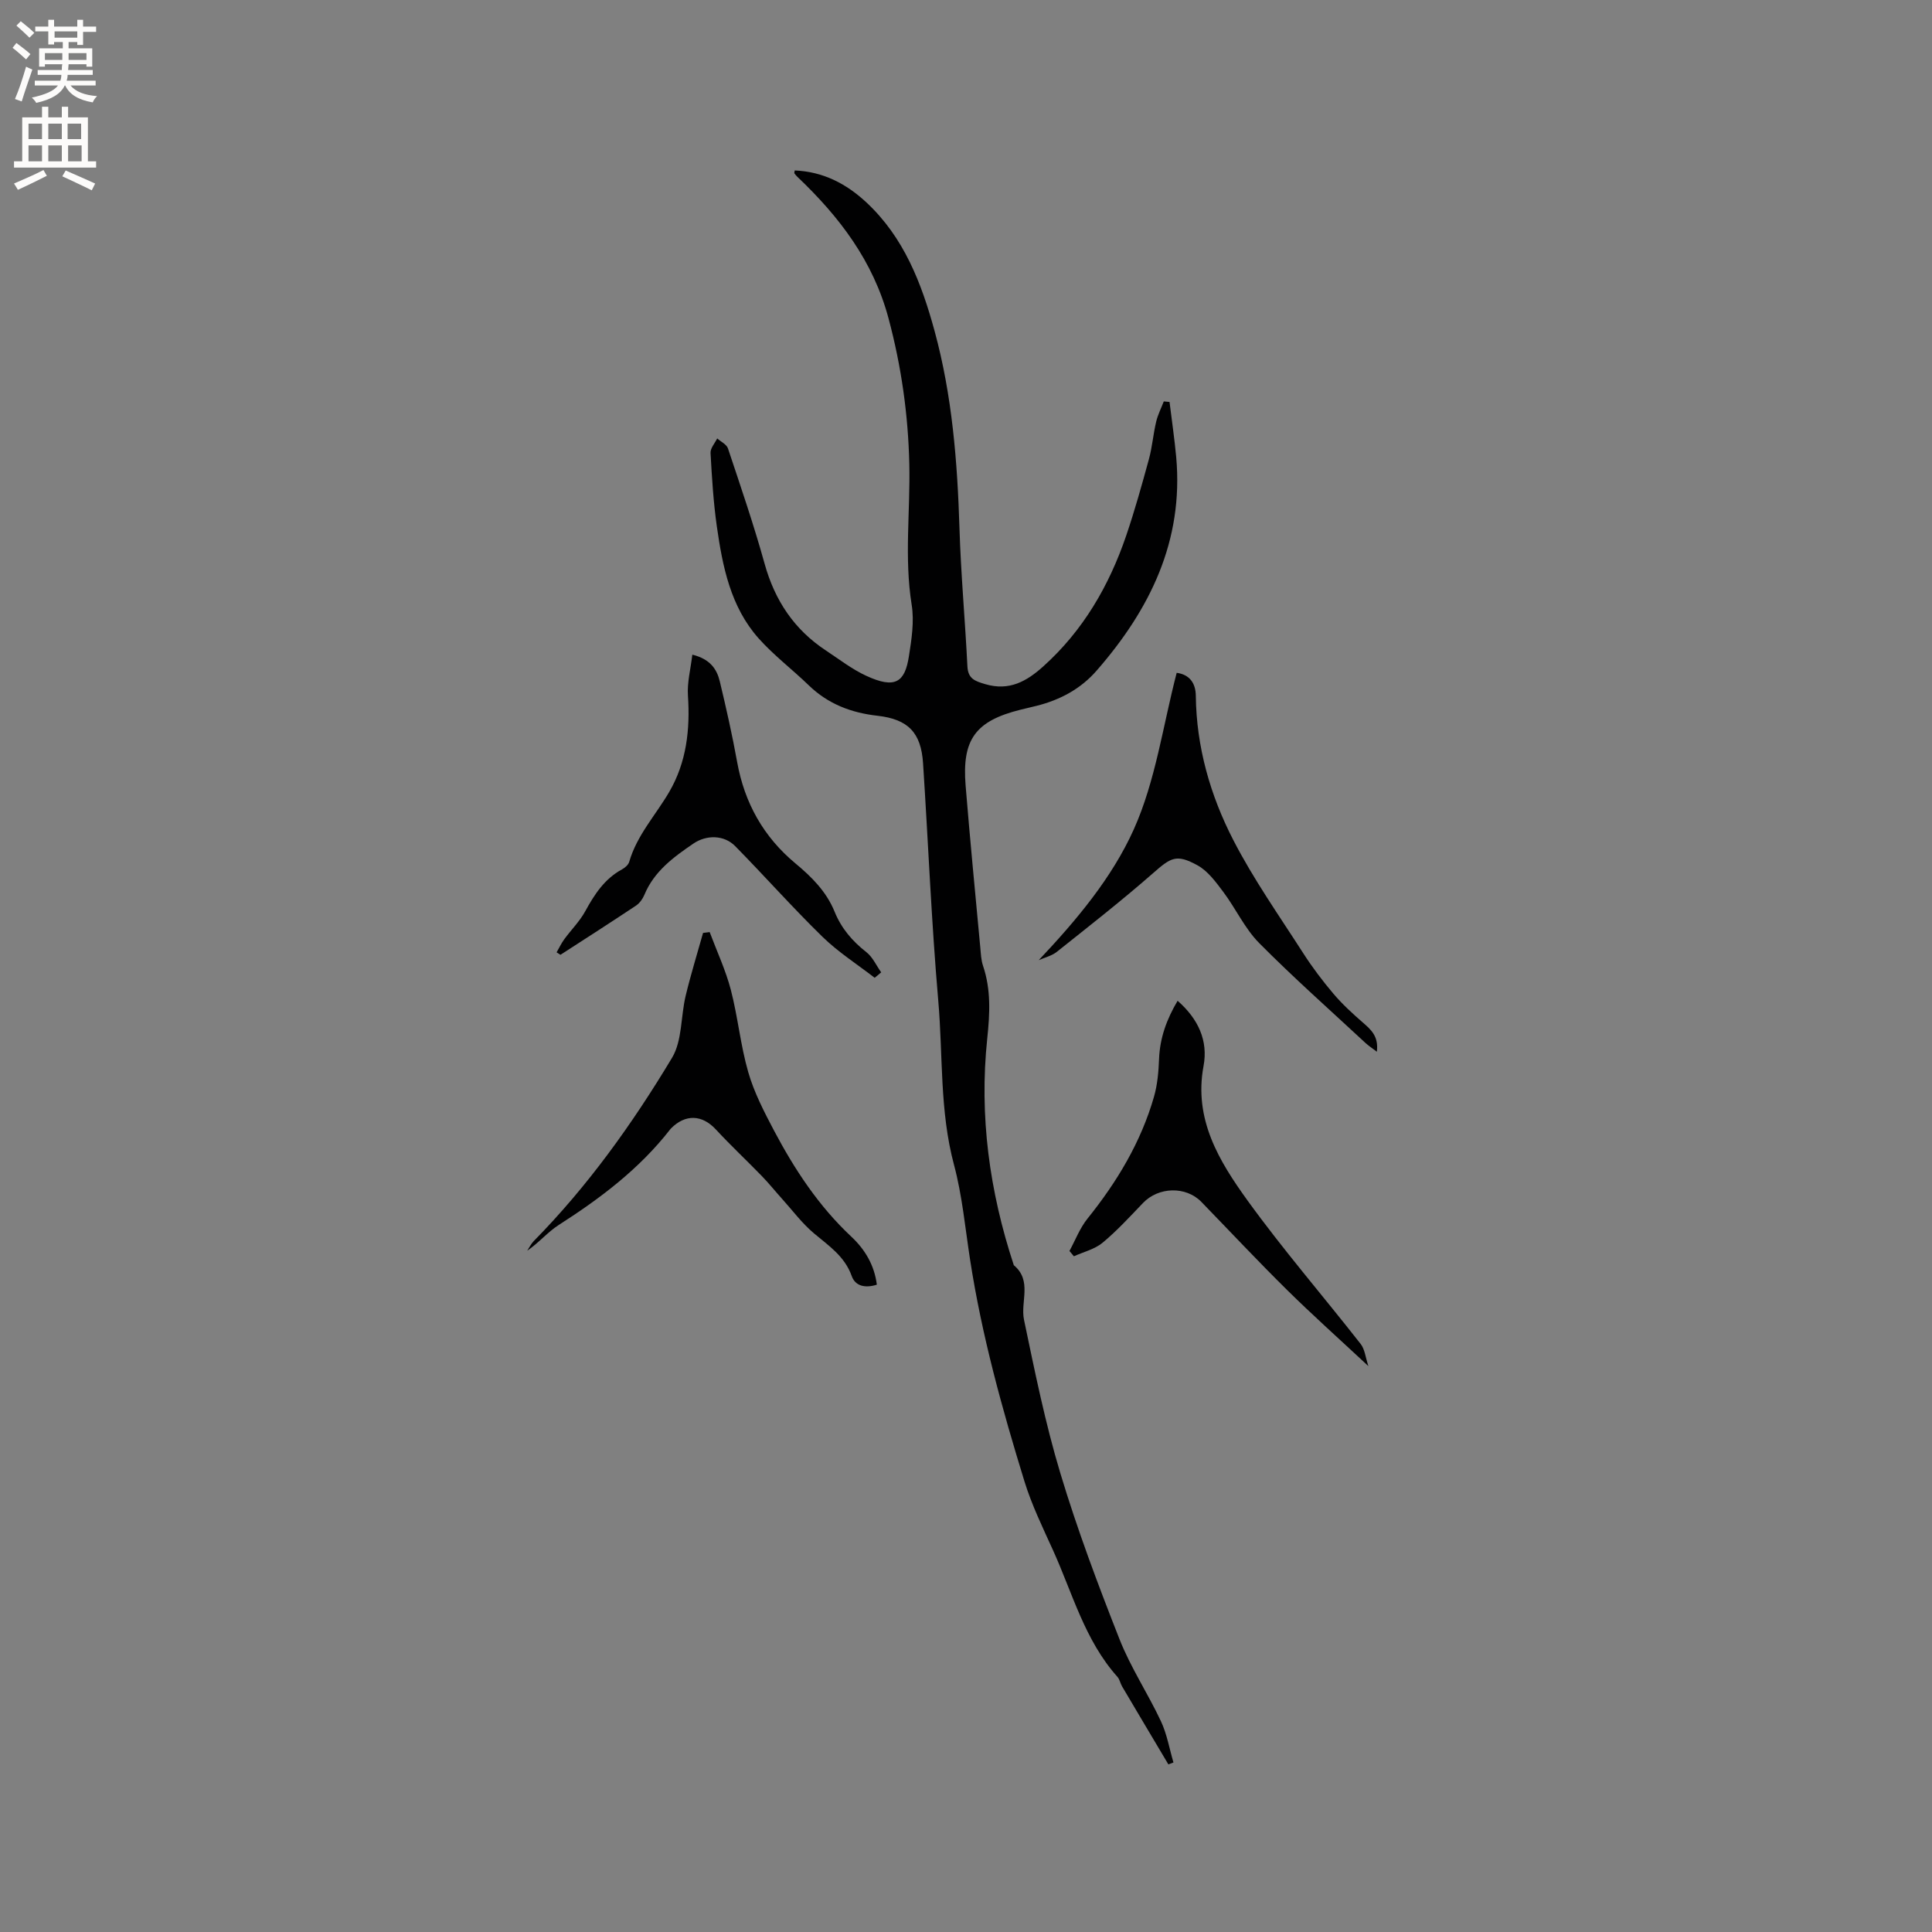 <svg enable-background="new 0 0 400 400" viewBox="0 0 400 400" xmlns="http://www.w3.org/2000/svg"><rect x="0" y="0" width="400" height="400" fill="#808080" stroke="none"/><g fill="#010102"><path d="m164.54 35.29c5.84.24 10.66 2.72 14.85 6.63 7.76 7.23 11.4 16.7 14.1 26.59 3.65 13.37 4.73 27.07 5.16 40.88.29 9.52 1.17 19.03 1.64 28.55.13 2.6 1.54 3.07 3.71 3.71 4.97 1.47 8.59-.61 12.01-3.69 8.25-7.42 13.62-16.69 17.16-27.07 1.77-5.21 3.25-10.52 4.7-15.82.69-2.53.89-5.19 1.5-7.75.34-1.45 1.04-2.81 1.58-4.21.4.04.79.07 1.19.11.46 3.8 1.03 7.6 1.38 11.41 1.56 17.35-5.43 31.56-16.48 44.22-3.31 3.8-7.57 6.06-12.41 7.28-1.13.29-2.27.53-3.4.82-9.25 2.32-12.09 6.13-11.31 15.7.91 11.19 2 22.35 3.04 33.53.12 1.26.16 2.58.56 3.76 1.68 4.96 1.42 9.93.88 15.06-1.69 16.03.46 31.67 5.5 46.95 3.86 3.21 1.33 7.56 2.11 11.3 2.23 10.66 4.39 21.38 7.53 31.79 3.5 11.63 7.79 23.05 12.25 34.36 2.32 5.88 5.89 11.25 8.58 16.99 1.24 2.66 1.74 5.66 2.58 8.51-.35.13-.7.27-1.05.4-3.2-5.38-6.4-10.75-9.58-16.14-.37-.63-.5-1.46-.97-1.99-6.76-7.55-9.28-17.26-13.32-26.18-2.14-4.72-4.44-9.43-5.95-14.36-4.62-15.01-8.8-30.1-11.22-45.73-1.02-6.57-1.64-13.38-3.34-19.72-3.01-11.25-2.27-22.65-3.26-33.96-1.42-16.36-2.08-32.79-3.15-49.19-.41-6.34-3.08-9.12-9.43-9.84-5.44-.61-10.23-2.43-14.22-6.29-3.42-3.31-7.27-6.22-10.42-9.76-5.8-6.54-7.44-14.85-8.63-23.17-.71-5.02-1.02-10.11-1.3-15.19-.05-.98.89-2.01 1.38-3.01.76.69 1.95 1.23 2.23 2.08 2.64 7.91 5.35 15.82 7.58 23.85 2.11 7.61 6.13 13.65 12.7 17.98 2.74 1.81 5.38 3.87 8.33 5.23 6.03 2.79 8 1.32 8.84-3.97.56-3.54 1.14-7.28.58-10.74-1.56-9.74-.26-19.45-.49-29.17-.23-10.16-1.64-20.17-4.29-30.08-3.19-11.93-10.2-21.09-18.87-29.33-.23-.22-.43-.46-.62-.72-.07-.06 0-.21.06-.61z"/><path d="m146.93 192.98c1.49 3.98 3.31 7.87 4.38 11.95 1.46 5.62 2 11.49 3.61 17.06 1.21 4.19 3.28 8.19 5.33 12.08 4.27 8.07 9.25 15.64 16 21.96 2.78 2.6 4.78 5.85 5.29 9.95-2.4.76-4.46.31-5.2-1.79-1.46-4.1-4.75-6.26-7.83-8.85-2.45-2.06-4.41-4.71-6.58-7.12-1.4-1.55-2.71-3.19-4.16-4.69-3.16-3.26-6.48-6.36-9.56-9.69-2.83-3.06-6.29-3.24-9.3-.2-.07.08-.14.16-.2.24-6.34 8.13-14.41 14.22-23.02 19.73-2.3 1.47-4.12 3.69-6.54 5.34.45-.67.8-1.42 1.35-1.99 11.21-11.39 20.46-24.33 28.64-37.96 2.13-3.56 1.79-8.56 2.82-12.84 1.05-4.37 2.39-8.68 3.6-13.01.45-.04.91-.1 1.37-.17z"/><path d="m181.09 202.44c-3.63-2.81-7.55-5.31-10.82-8.5-6.21-6.06-11.97-12.57-18.06-18.76-2.29-2.33-5.93-2.38-8.66-.52-4.12 2.81-8.13 5.74-10.14 10.61-.35.84-.98 1.72-1.72 2.22-5.18 3.45-10.42 6.81-15.65 10.19-.27-.17-.54-.34-.8-.51.52-.9.97-1.86 1.58-2.7 1.43-1.96 3.2-3.71 4.35-5.81 1.91-3.49 3.99-6.7 7.6-8.66.61-.33 1.32-.94 1.5-1.56 1.59-5.52 5.49-9.68 8.29-14.49 3.58-6.14 4.34-12.91 3.87-19.95-.18-2.71.56-5.47.91-8.46 3.68.9 5.07 2.99 5.68 5.51 1.33 5.55 2.59 11.12 3.6 16.73 1.53 8.48 5.47 15.5 12.09 21 3.37 2.8 6.4 5.83 8.09 9.99 1.38 3.41 3.65 6.08 6.57 8.36 1.31 1.02 2.06 2.77 3.07 4.18-.44.39-.89.76-1.35 1.13z"/><path d="m283.31 282.84c-6.06-5.65-11.58-10.58-16.83-15.76-6.04-5.96-11.84-12.15-17.75-18.24-3.21-3.3-8.88-3.13-12.09.23-2.71 2.83-5.37 5.74-8.37 8.23-1.63 1.35-3.93 1.89-5.93 2.8-.31-.37-.61-.73-.92-1.1 1.23-2.26 2.16-4.75 3.75-6.72 6.11-7.6 11.05-15.81 13.75-25.21.72-2.5.95-5.2 1.05-7.82.17-4.36 1.57-8.21 3.84-12.05 4.29 3.76 6.35 8.27 5.37 13.51-2.06 11.04 3.23 19.69 9.1 27.83 7.38 10.21 15.65 19.77 23.42 29.7.87 1.09 1 2.76 1.61 4.6z"/><path d="m215.06 198.79c7.79-8.25 15.18-17.05 19.69-27.1 4.51-10.06 6.02-21.46 8.87-32.39 2.67.36 3.93 2.14 3.96 4.75.12 10.6 2.99 20.61 7.76 29.87 4.19 8.14 9.52 15.7 14.48 23.43 1.88 2.93 4 5.73 6.25 8.39 1.82 2.15 3.93 4.08 6.05 5.93 1.71 1.49 3.35 2.87 2.94 6.08-1.03-.79-1.76-1.26-2.38-1.84-7.37-6.85-14.92-13.53-22-20.68-2.98-3.02-4.83-7.13-7.42-10.58-1.53-2.04-3.19-4.32-5.34-5.5-4.4-2.41-5.5-1.61-9.26 1.69-6.43 5.63-13.17 10.9-19.86 16.23-1.06.84-2.54 1.18-3.74 1.72z"/></g><path d="m2.6 9.9.8-1c.9.7 1.9 1.4 2.9 2.3l-.9 1.1c-1.1-1-2-1.8-2.8-2.4zm.5 10.6c.9-2.1 1.6-4.3 2.3-6.7.4.2.8.4 1.3.6-.7 2.1-1.5 4.3-2.2 6.6zm.3-15.2.9-.9c1 .8 2 1.6 2.8 2.4l-1 1c-.9-.9-1.8-1.7-2.7-2.5zm12.6-1.2h1.2v1.4h2.7v1.1h-2.7v2.7h-1.2v-.6h-1.8v1.3h4.9v3.8h-1.2v-.5h-3.7c0 .4-.1.9-.1 1.2h5.1v1h-5.2c0 .5-.1.9-.2 1.2h6v1h-5.2c1.1 1.3 2.9 2 5.5 2.2-.4.4-.7.8-.9 1.3-2.9-.5-4.8-1.6-5.7-3.5h-.1c-.8 1.7-2.7 2.9-5.9 3.6-.2-.4-.6-.8-.9-1.1 2.8-.6 4.6-1.4 5.4-2.5h-4.8v-1h5.3c.1-.3.2-.7.2-1.2h-4.9v-1h5c0-.4 0-.8.1-1.2h-3.6v.5h-1.2v-3.8h4.9v-1.3h-1.8v.5h-1.2v-2.7h-2.7v-1h2.7v-1.4h1.2v1.4h4.8zm-6.7 8.3h3.6c0-.4 0-.9 0-1.4h-3.6zm1.9-4.6h4.8v-1.3h-4.7v1.3zm6.7 3.2h-3.7v1.4h3.7z" fill="#fcfbfa"/><path d="m8.7 22.1h1.3v2.2h2.8v-2.2h1.3v2.2h4.1v9.1h1.7v1.3h-17v-1.3h1.7v-9.1h4.1zm.3 13.1.7 1.2c-1.8.9-3.8 1.9-6 2.9-.2-.4-.5-.8-.8-1.3 2.3-1 4.4-1.9 6.1-2.8zm-3.1-6.4h2.8v-3.2h-2.8zm0 4.6h2.8v-3.3h-2.8zm4.1-4.6h2.8v-3.2h-2.8zm0 4.6h2.8v-3.3h-2.8zm3.6 1.9c2.1.9 4.1 1.8 6.1 2.7l-.7 1.4c-2.2-1.1-4.2-2-6.1-2.9zm3.2-9.7h-2.8v3.2h2.8zm-2.7 7.8h2.8v-3.3h-2.8z" fill="#fcfbfa"/></svg>